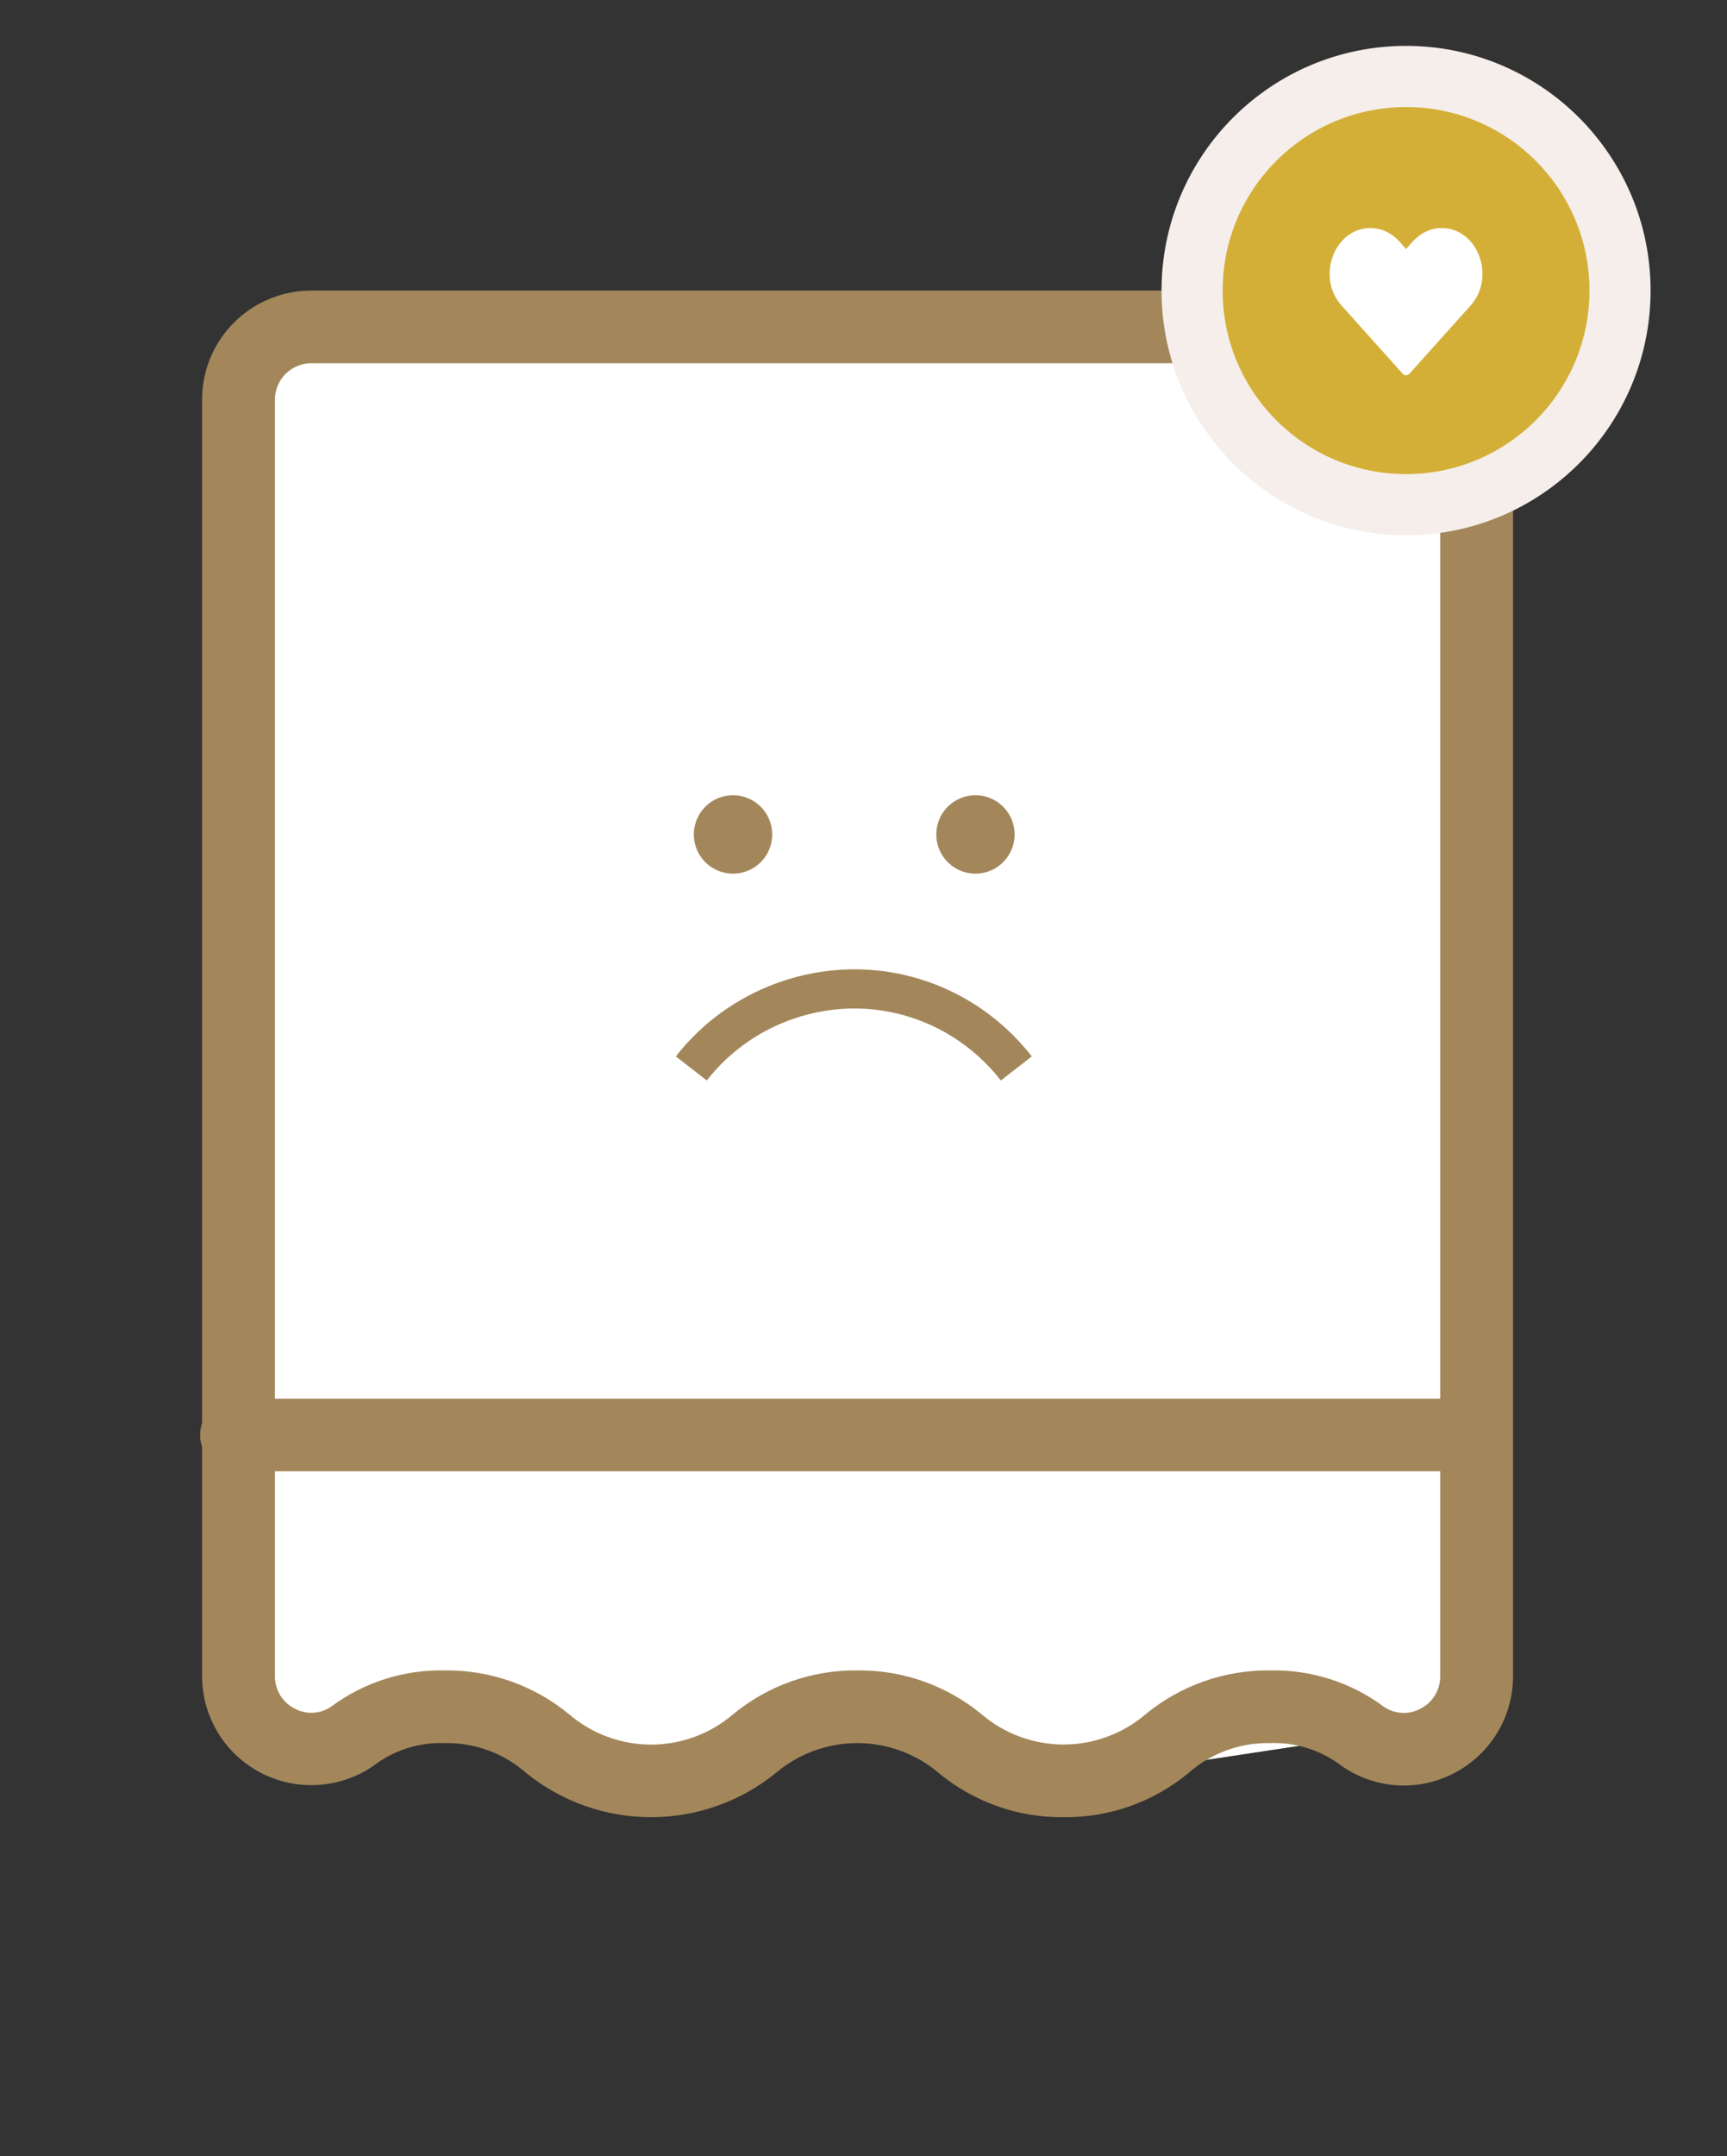 <svg width="113" height="141" viewBox="0 0 113 141" fill="none" xmlns="http://www.w3.org/2000/svg">
<rect x="0" y="0" width="113" height="141" fill="#333333" stroke="none"/>
<path d="M17 22.407L70.966 21H90L96 22.407V112.5L69.5 116.5L54.5 111L42.5 116.5L28.5 111L17 114.593V22.407Z" fill="white"/>
<path d="M58.373 66.199C61.185 66.787 63.712 68.369 65.487 70.652L67.51 69.078C65.363 66.316 62.304 64.402 58.897 63.69C53.418 62.545 47.658 64.659 44.223 69.078L46.247 70.652C49.085 67 53.845 65.252 58.373 66.199Z" fill="#A3875B"/>
<path d="M47.962 57.127C49.378 57.127 50.526 55.98 50.526 54.564C50.526 53.148 49.378 52 47.962 52C46.546 52 45.398 53.148 45.398 54.564C45.398 55.98 46.546 57.127 47.962 57.127Z" fill="#A3875B"/>
<path d="M63.825 57.127C65.241 57.127 66.389 55.98 66.389 54.564C66.389 53.148 65.241 52 63.825 52C62.41 52 61.262 53.148 61.262 54.564C61.262 55.98 62.41 57.127 63.825 57.127Z" fill="#A3875B"/>
<g clip-path="url(#clip0_3451_13574)">
<path d="M69.592 118.825C66.622 118.859 63.737 117.842 61.448 115.955C59.957 114.68 58.057 113.979 56.093 113.979C54.129 113.979 52.229 114.68 50.738 115.955C48.434 117.812 45.56 118.825 42.598 118.825C39.635 118.825 36.761 117.812 34.457 115.955C32.984 114.648 31.072 113.943 29.101 113.978C27.408 113.918 25.747 114.451 24.407 115.485C23.333 116.217 22.08 116.643 20.781 116.718C19.482 116.792 18.188 116.512 17.037 115.907C15.886 115.302 14.923 114.395 14.251 113.285C13.579 112.174 13.223 110.902 13.223 109.605V26.127C13.223 24.237 13.976 22.424 15.316 21.087C16.657 19.751 18.475 19 20.371 19H91.851C93.747 19 95.565 19.751 96.906 21.087C98.246 22.424 98.999 24.237 98.999 26.127V109.612C99.001 110.917 98.642 112.197 97.964 113.313C97.285 114.429 96.312 115.338 95.151 115.941C94.005 116.543 92.715 116.819 91.421 116.74C90.128 116.661 88.881 116.229 87.817 115.492C86.471 114.455 84.804 113.92 83.104 113.978C81.13 113.942 79.215 114.648 77.739 115.955C75.449 117.842 72.563 118.859 69.592 118.825ZM56.09 109.227C59.059 109.192 61.944 110.209 64.231 112.097C65.725 113.372 67.626 114.072 69.592 114.072C71.558 114.072 73.46 113.372 74.953 112.097C77.244 110.21 80.131 109.193 83.102 109.227C85.772 109.171 88.385 110.001 90.529 111.589C90.877 111.834 91.288 111.977 91.714 112.003C92.14 112.028 92.565 111.934 92.94 111.731C93.332 111.532 93.66 111.229 93.889 110.855C94.117 110.48 94.237 110.05 94.234 109.612V26.127C94.234 25.497 93.983 24.893 93.536 24.447C93.089 24.002 92.483 23.751 91.851 23.751H20.371C19.739 23.751 19.133 24.002 18.686 24.447C18.239 24.893 17.988 25.497 17.988 26.127V109.605C17.985 110.043 18.104 110.472 18.332 110.846C18.56 111.22 18.888 111.523 19.279 111.722C19.654 111.925 20.079 112.02 20.506 111.994C20.932 111.969 21.342 111.825 21.691 111.579C23.831 109.997 26.438 109.17 29.101 109.227C32.07 109.193 34.955 110.21 37.242 112.097C38.734 113.375 40.636 114.078 42.603 114.078C44.571 114.078 46.473 113.375 47.965 112.097C50.247 110.212 53.126 109.195 56.09 109.227Z" fill="#A3875B"/>
<path d="M96.59 96.208H15.476C14.845 96.208 14.239 95.958 13.792 95.513C13.345 95.067 13.094 94.463 13.094 93.833C13.094 93.203 13.345 92.598 13.792 92.153C14.239 91.707 14.845 91.457 15.476 91.457H96.59C97.222 91.457 97.828 91.707 98.275 92.153C98.722 92.598 98.973 93.203 98.973 93.833C98.973 94.463 98.722 95.067 98.275 95.513C97.828 95.958 97.222 96.208 96.59 96.208Z" fill="#A3875B"/>
</g>
<circle cx="92" cy="19" r="14" fill="#D4AF37" stroke="#F5EEEA" stroke-width="4"/>
<g clip-path="url(#clip1_3451_13574)">
<path d="M91.778 24.436C91.837 24.502 91.917 24.539 92 24.539C92.084 24.539 92.164 24.502 92.223 24.436L96.22 19.981C97.888 18.123 96.703 14.914 94.332 14.914C92.908 14.914 92.255 16.065 92 16.28C91.745 16.064 91.095 14.914 89.669 14.914C87.305 14.914 86.106 18.115 87.781 19.981L91.778 24.436Z" fill="white"/>
</g>
<defs>
<clipPath id="clip0_3451_13574">
<rect width="86" height="100" fill="white" transform="translate(13 19)"/>
</clipPath>
<clipPath id="clip1_3451_13574">
<rect width="10" height="11" fill="white" transform="translate(87 14)"/>
</clipPath>
</defs>
</svg>
